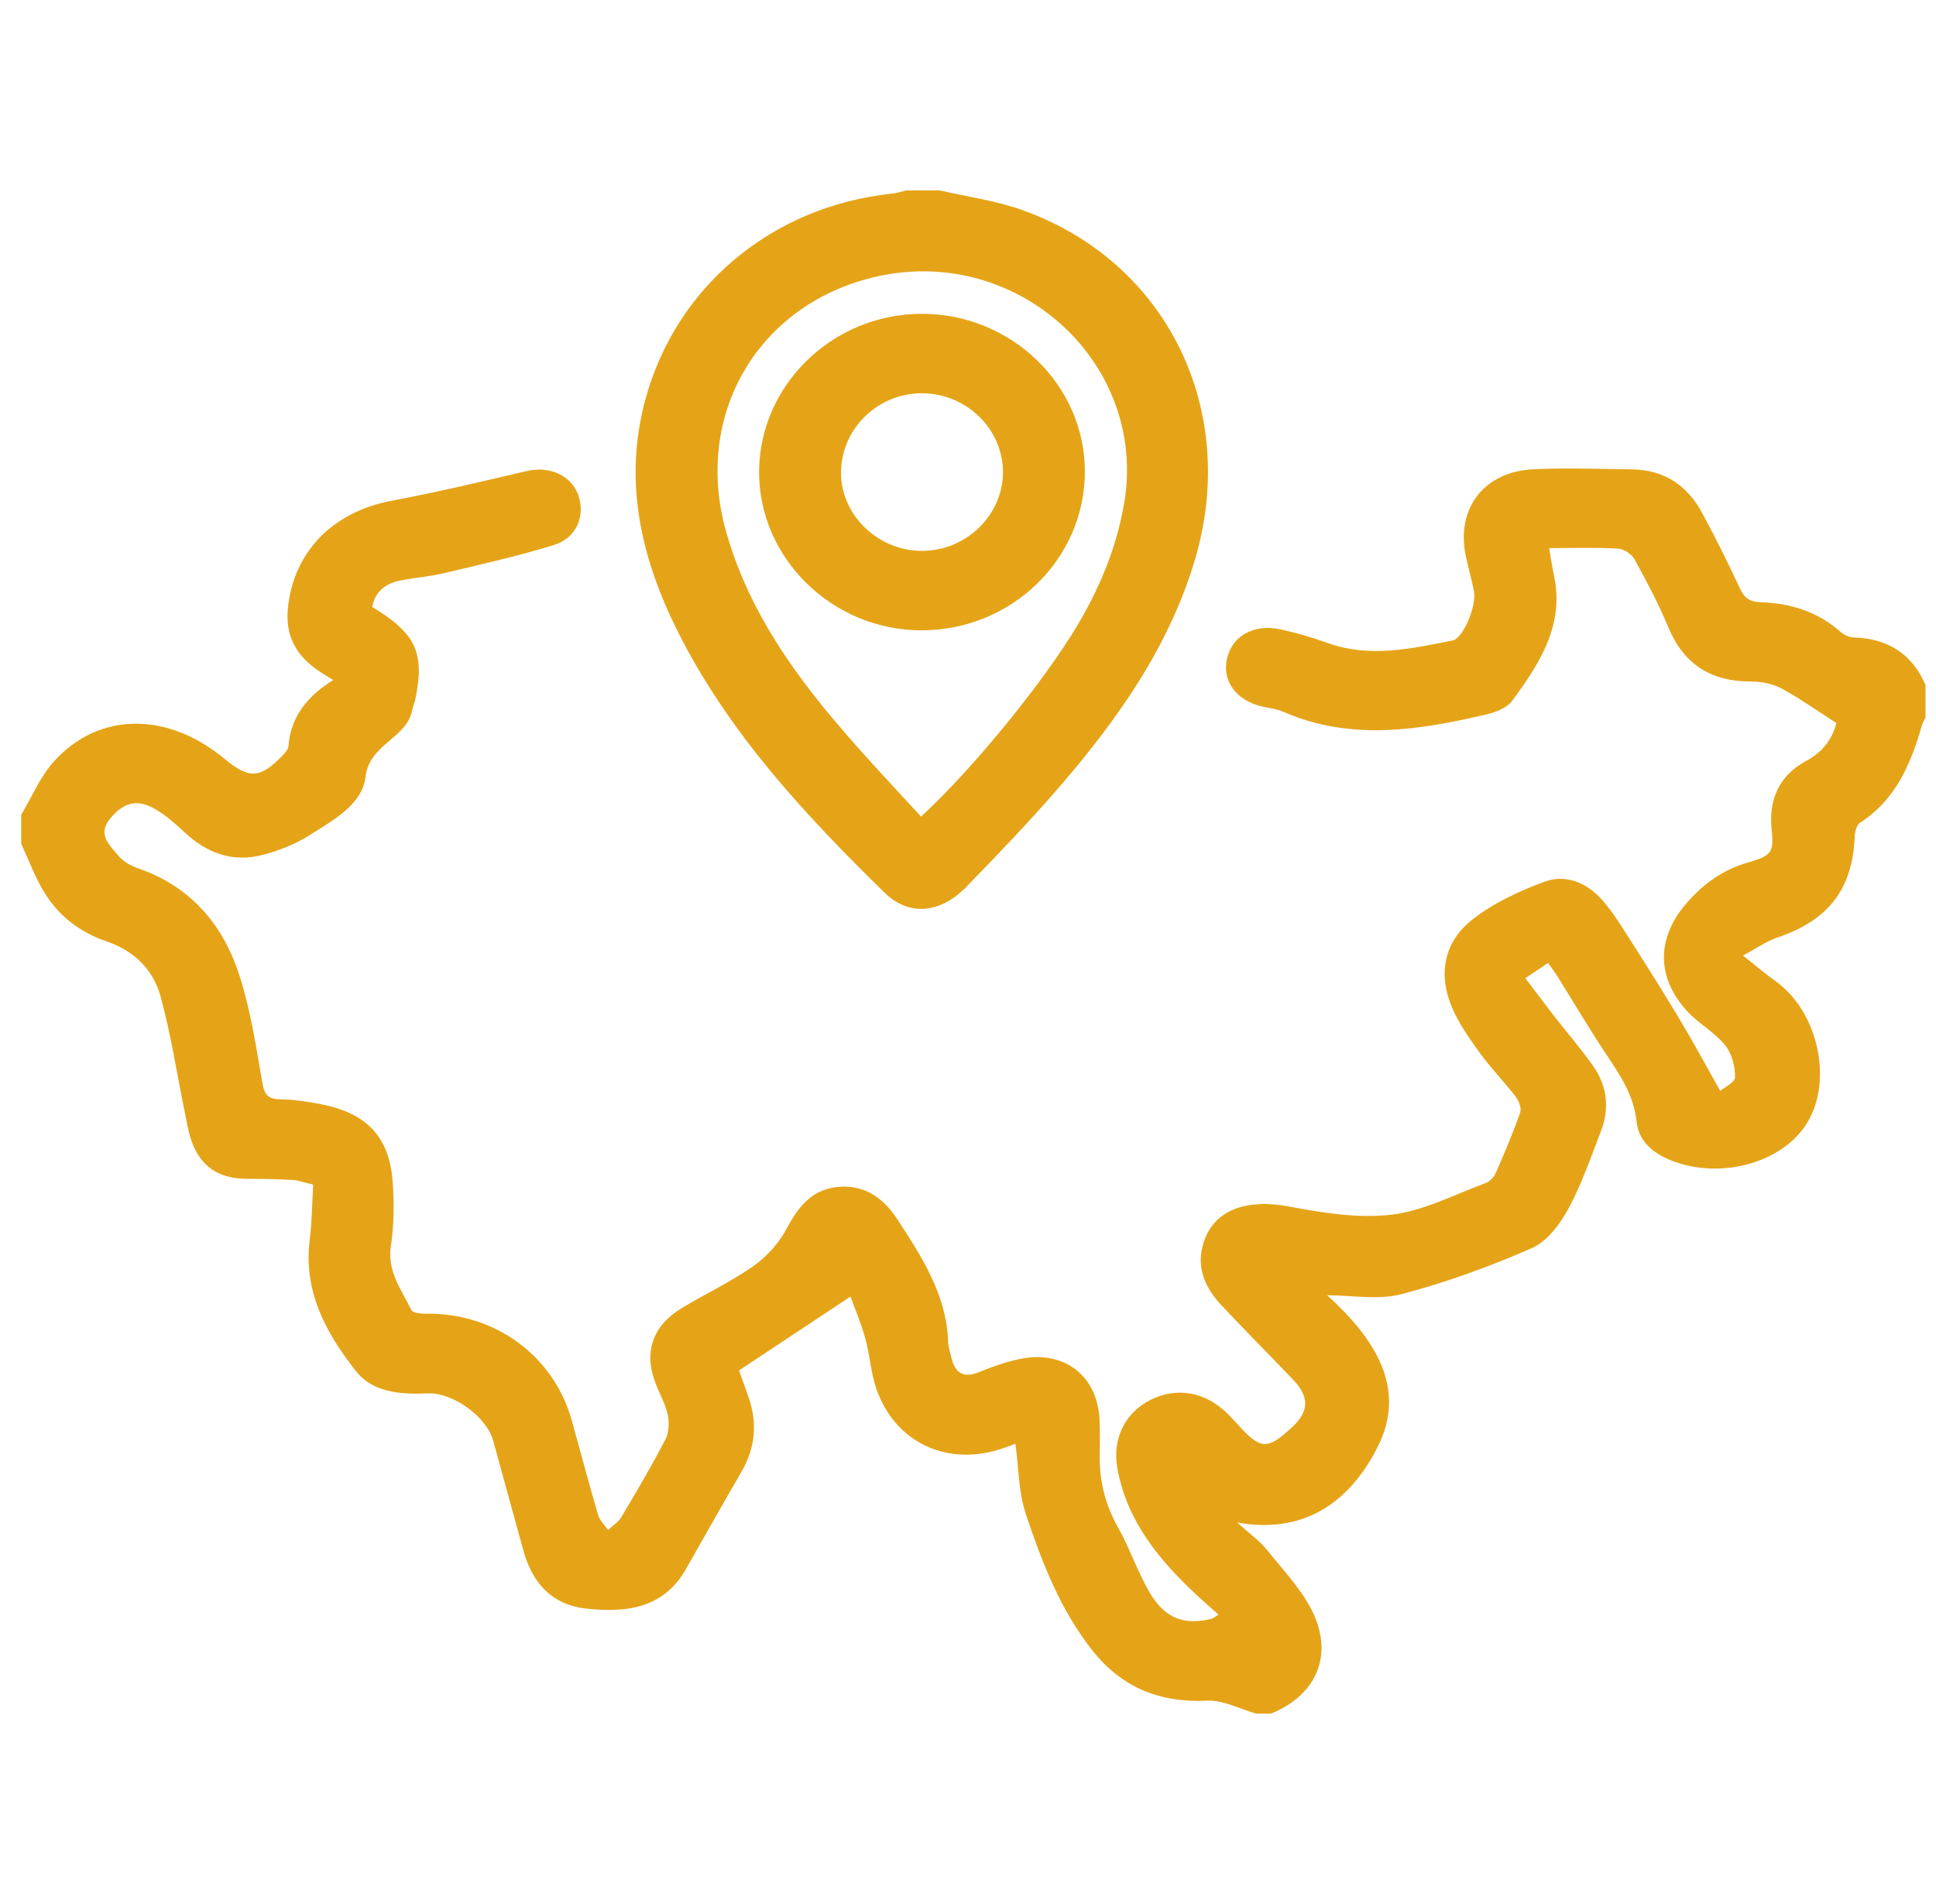 <svg width="61" height="60" viewBox="0 0 61 60" fill="none" xmlns="http://www.w3.org/2000/svg">
<g clip-path="url(#clip0_11414_5599)">
<path d="M0.667 25.676C1.008 25.109 1.266 24.472 1.705 23.988C3.122 22.424 5.281 22.422 7.08 23.917C7.855 24.559 8.202 24.539 8.912 23.797C8.988 23.718 9.079 23.615 9.088 23.517C9.157 22.585 9.683 21.94 10.498 21.43C10.298 21.302 10.123 21.201 9.961 21.085C9.291 20.609 8.99 19.979 9.071 19.166C9.248 17.388 10.489 16.128 12.332 15.781C13.765 15.512 15.184 15.174 16.603 14.843C17.311 14.678 18 14.978 18.221 15.603C18.451 16.249 18.167 16.955 17.456 17.174C16.326 17.523 15.166 17.782 14.014 18.056C13.561 18.164 13.091 18.203 12.631 18.29C12.153 18.381 11.818 18.635 11.727 19.126C13.107 19.962 13.392 20.573 13.085 22.04C13.061 22.15 13.01 22.256 12.99 22.368C12.827 23.271 11.638 23.438 11.517 24.479C11.413 25.369 10.476 25.858 9.729 26.334C9.297 26.608 8.792 26.803 8.292 26.936C7.346 27.188 6.532 26.893 5.83 26.241C5.523 25.956 5.202 25.665 4.835 25.466C4.285 25.167 3.862 25.314 3.46 25.81C3.065 26.299 3.454 26.627 3.717 26.951C3.865 27.133 4.107 27.28 4.337 27.358C6.049 27.945 7.056 29.184 7.562 30.793C7.902 31.872 8.073 33.004 8.266 34.121C8.331 34.495 8.443 34.639 8.84 34.643C9.266 34.648 9.696 34.716 10.115 34.797C11.55 35.074 12.265 35.82 12.372 37.234C12.424 37.91 12.415 38.602 12.315 39.271C12.195 40.068 12.652 40.648 12.965 41.286C13.01 41.377 13.272 41.4 13.434 41.398C15.606 41.368 17.455 42.729 18.023 44.784C18.296 45.771 18.558 46.761 18.846 47.743C18.896 47.915 19.053 48.057 19.161 48.213C19.303 48.079 19.483 47.966 19.579 47.805C20.058 47.002 20.532 46.195 20.962 45.367C21.077 45.145 21.092 44.832 21.04 44.584C20.966 44.237 20.776 43.914 20.649 43.577C20.282 42.6 20.561 41.779 21.476 41.225C22.22 40.773 23.019 40.401 23.728 39.905C24.148 39.61 24.531 39.19 24.77 38.745C25.134 38.068 25.542 37.498 26.372 37.406C27.227 37.311 27.836 37.754 28.268 38.413C29.04 39.599 29.817 40.788 29.873 42.26C29.88 42.447 29.939 42.633 29.986 42.817C30.105 43.28 30.366 43.435 30.851 43.237C31.262 43.069 31.688 42.919 32.123 42.827C33.508 42.534 34.562 43.327 34.643 44.706C34.666 45.103 34.651 45.503 34.65 45.901C34.646 46.692 34.828 47.426 35.226 48.13C35.608 48.807 35.849 49.562 36.249 50.226C36.729 51.021 37.343 51.222 38.183 51.008C38.236 50.994 38.28 50.95 38.394 50.88C38.165 50.676 37.952 50.493 37.747 50.303C36.528 49.174 35.498 47.929 35.204 46.256C35.04 45.326 35.459 44.505 36.261 44.108C37.086 43.701 37.973 43.859 38.668 44.538C38.778 44.646 38.883 44.759 38.986 44.873C39.723 45.69 39.917 45.703 40.706 44.98C41.252 44.479 41.264 44.018 40.734 43.467C39.989 42.69 39.231 41.925 38.493 41.141C37.999 40.615 37.704 40.009 37.89 39.272C38.17 38.162 39.202 37.755 40.618 38.021C41.677 38.22 42.794 38.402 43.847 38.277C44.863 38.157 45.832 37.64 46.814 37.28C46.943 37.232 47.073 37.092 47.129 36.963C47.403 36.337 47.67 35.707 47.897 35.063C47.945 34.925 47.86 34.696 47.761 34.565C47.4 34.094 46.978 33.666 46.631 33.186C46.297 32.724 45.958 32.246 45.742 31.728C45.309 30.697 45.498 29.686 46.378 28.988C47.038 28.464 47.856 28.085 48.661 27.786C49.322 27.541 49.98 27.808 50.456 28.332C50.737 28.642 50.969 28.998 51.194 29.351C51.771 30.252 52.343 31.155 52.894 32.072C53.331 32.798 53.733 33.546 54.201 34.376C54.316 34.277 54.669 34.11 54.669 33.943C54.669 33.6 54.566 33.193 54.351 32.931C54.017 32.524 53.512 32.251 53.154 31.859C52.196 30.812 52.193 29.585 53.101 28.507C53.632 27.878 54.273 27.406 55.093 27.173C55.838 26.961 55.894 26.851 55.82 26.124C55.725 25.191 56.061 24.434 56.915 23.975C57.481 23.671 57.753 23.221 57.861 22.784C57.246 22.39 56.711 22.008 56.136 21.698C55.862 21.55 55.508 21.476 55.19 21.477C53.906 21.483 53.053 20.933 52.568 19.771C52.262 19.036 51.886 18.326 51.501 17.625C51.413 17.463 51.166 17.298 50.982 17.288C50.284 17.248 49.581 17.272 48.812 17.272C48.865 17.578 48.901 17.849 48.959 18.115C49.304 19.683 48.515 20.908 47.642 22.089C47.482 22.306 47.13 22.444 46.841 22.512C44.695 23.014 42.546 23.359 40.416 22.422C40.224 22.338 40.003 22.316 39.793 22.27C38.963 22.088 38.498 21.469 38.66 20.757C38.822 20.044 39.5 19.652 40.336 19.831C40.848 19.942 41.354 20.091 41.846 20.266C43.168 20.739 44.47 20.44 45.769 20.183C46.107 20.116 46.528 19.081 46.444 18.639C46.368 18.249 46.254 17.866 46.176 17.476C45.886 16.001 46.775 14.857 48.322 14.787C49.354 14.741 50.392 14.777 51.426 14.792C52.445 14.805 53.166 15.307 53.627 16.155C54.054 16.941 54.45 17.745 54.828 18.555C54.969 18.855 55.144 18.968 55.487 18.979C56.428 19.011 57.287 19.281 57.999 19.918C58.104 20.011 58.27 20.084 58.411 20.088C59.497 20.122 60.249 20.614 60.67 21.585V22.609C60.631 22.693 60.58 22.774 60.555 22.861C60.208 24.066 59.742 25.194 58.603 25.93C58.494 26 58.444 26.216 58.438 26.368C58.37 28.019 57.613 28.997 56.011 29.54C55.663 29.658 55.351 29.881 54.917 30.112C55.343 30.447 55.632 30.697 55.943 30.917C57.215 31.824 57.731 33.854 57.029 35.228C56.331 36.594 54.288 37.211 52.664 36.572C52.07 36.338 51.628 35.949 51.567 35.351C51.483 34.532 51.063 33.902 50.626 33.249C50.084 32.44 49.592 31.6 49.077 30.774C48.99 30.636 48.89 30.505 48.778 30.345C48.533 30.509 48.329 30.644 48.061 30.823C48.382 31.246 48.663 31.625 48.952 31.998C49.364 32.526 49.802 33.036 50.189 33.581C50.638 34.213 50.723 34.921 50.444 35.642C50.123 36.473 49.833 37.326 49.407 38.108C49.146 38.589 48.737 39.126 48.255 39.337C46.931 39.915 45.556 40.416 44.155 40.783C43.425 40.974 42.599 40.817 41.817 40.817C43.299 42.158 44.345 43.733 43.415 45.582C42.633 47.139 41.271 48.386 38.982 47.978C39.378 48.337 39.698 48.561 39.93 48.852C40.45 49.504 41.06 50.133 41.394 50.872C42.01 52.239 41.425 53.441 40.047 54H39.579C39.064 53.855 38.541 53.569 38.035 53.593C36.542 53.666 35.35 53.169 34.449 52.046C33.417 50.761 32.836 49.243 32.324 47.718C32.09 47.025 32.099 46.253 31.994 45.496C31.876 45.539 31.768 45.58 31.66 45.619C29.908 46.25 28.221 45.498 27.617 43.778C27.437 43.264 27.41 42.701 27.263 42.174C27.129 41.687 26.927 41.217 26.797 40.858C25.571 41.67 24.438 42.42 23.286 43.185C23.38 43.45 23.482 43.734 23.582 44.02C23.872 44.836 23.803 45.617 23.365 46.374C22.772 47.396 22.193 48.427 21.607 49.454C20.904 50.687 19.724 50.831 18.465 50.69C17.361 50.566 16.763 49.855 16.488 48.853C16.172 47.702 15.857 46.549 15.539 45.398C15.329 44.643 14.273 43.875 13.474 43.909C12.628 43.944 11.755 43.889 11.217 43.209C10.269 42.01 9.556 40.692 9.758 39.082C9.829 38.507 9.833 37.922 9.867 37.332C9.59 37.266 9.406 37.193 9.218 37.183C8.751 37.156 8.283 37.147 7.815 37.148C6.884 37.15 6.304 36.764 6.017 35.903C5.921 35.617 5.877 35.314 5.816 35.019C5.57 33.814 5.387 32.594 5.062 31.41C4.835 30.579 4.255 29.971 3.361 29.667C2.53 29.385 1.844 28.864 1.397 28.122C1.099 27.636 0.904 27.099 0.667 26.586C0.667 26.282 0.667 25.98 0.667 25.676Z" fill="#E5A417"/>
<path d="M29.612 6C30.479 6.201 31.377 6.322 32.209 6.619C36.773 8.244 39.062 12.925 37.644 17.659C36.832 20.372 35.232 22.649 33.394 24.78C32.455 25.869 31.455 26.909 30.452 27.943C29.633 28.787 28.643 28.885 27.87 28.13C25.35 25.664 22.959 23.088 21.369 19.928C20.201 17.607 19.638 15.191 20.328 12.613C21.285 9.04 24.32 6.499 28.106 6.101C28.258 6.085 28.407 6.035 28.557 6C28.909 6 29.26 6 29.612 6ZM29.021 25.732C30.657 24.23 32.927 21.437 33.972 19.664C34.674 18.473 35.189 17.219 35.421 15.855C36.166 11.465 32.099 7.722 27.644 8.71C23.92 9.537 21.821 13.038 22.883 16.773C23.912 20.391 26.515 23.01 29.021 25.732Z" fill="#E5A417"/>
<path d="M34.182 14.874C34.174 17.628 31.872 19.86 29.039 19.863C26.229 19.868 23.898 17.584 23.918 14.849C23.938 12.124 26.239 9.894 29.036 9.889C31.866 9.883 34.191 12.135 34.182 14.874ZM31.602 14.891C31.609 13.544 30.481 12.42 29.095 12.393C27.692 12.366 26.521 13.479 26.499 14.864C26.478 16.195 27.624 17.336 29.007 17.359C30.412 17.382 31.593 16.258 31.602 14.891Z" fill="#E5A417"/>
</g>
<defs>
<clipPath id="clip0_11414_5599">
<rect width="60" height="60" fill="white" transform="translate(0.667)"/>
</clipPath>
</defs>
</svg>
